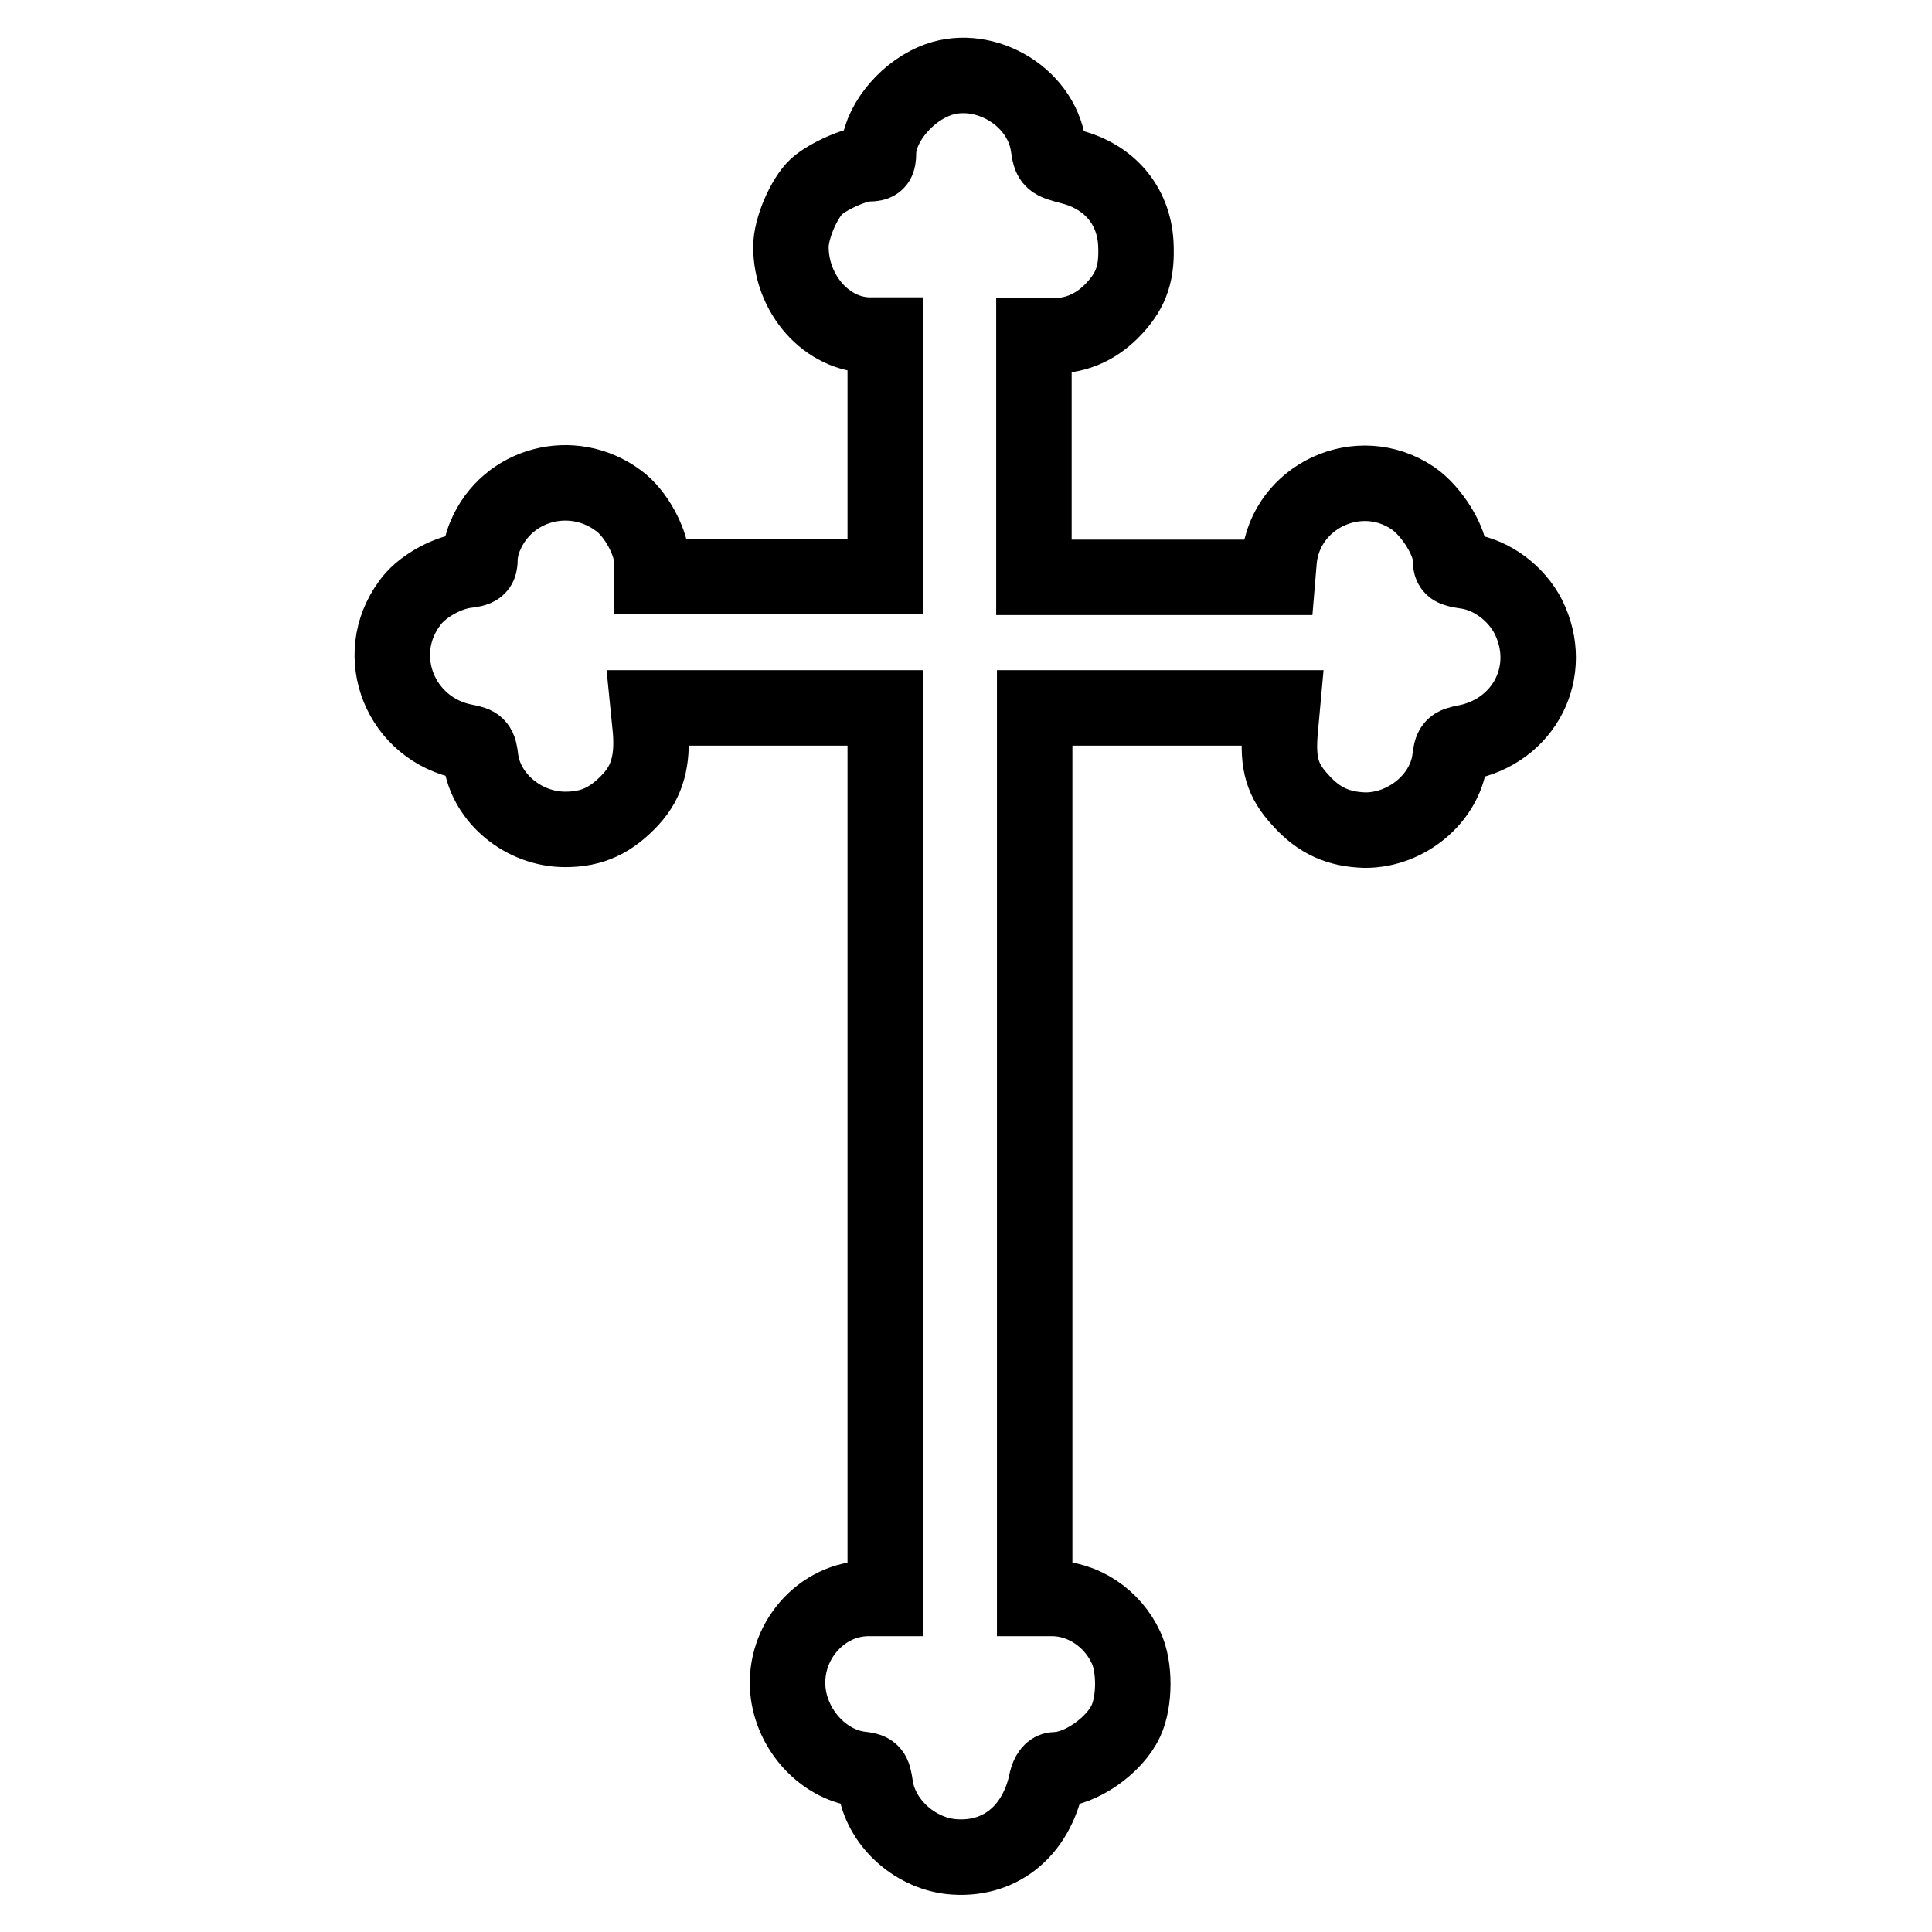 <?xml version="1.0" encoding="utf-8"?>
<!-- Svg Vector Icons : http://www.onlinewebfonts.com/icon -->
<!DOCTYPE svg PUBLIC "-//W3C//DTD SVG 1.1//EN" "http://www.w3.org/Graphics/SVG/1.1/DTD/svg11.dtd">
<svg version="1.1" xmlns="http://www.w3.org/2000/svg" xmlns:xlink="http://www.w3.org/1999/xlink" x="0px" y="0px" viewBox="0 0 256 256" enable-background="new 0 0 256 256" xml:space="preserve">
<g><g><g><path stroke-width="10" fill-opacity="0" stroke="#000000"  d="M123.7,10.8c-4,1.7-7.3,6-7.3,9.5c0,1.2-0.2,1.4-1.3,1.4c-1.7,0-5.3,1.6-6.9,3c-1.7,1.6-3.4,5.6-3.4,8c0,6.3,4.8,11.7,10.5,11.7h2v16v16h-15.5H86.4v-1.8c0-2.6-2.1-6.6-4.5-8.3c-6.1-4.5-14.7-2.2-17.6,4.7c-0.4,0.9-0.7,2.2-0.7,3c0,1.2-0.2,1.4-2,1.6c-2.7,0.4-5.9,2.3-7.3,4.3c-5.2,7-1.2,16.8,7.4,18.4c1.6,0.3,1.8,0.5,2,2.3c0.7,5.2,5.7,9.3,11.2,9.3c3.6,0,6.1-1.2,8.7-4c2.2-2.4,2.9-5.2,2.6-9.1l-0.3-3h15.7h15.7v59v59h-2.2c-6.3,0-11.3,5.8-10.7,12.2c0.5,5.2,4.6,9.7,9.4,10.4c1.8,0.2,1.9,0.3,2.2,2.3c0.7,4.7,5,8.7,9.9,9.3c6.4,0.7,11.4-3.2,12.8-10.1c0.2-0.8,0.6-1.4,1.1-1.4c3.3,0,7.9-3.2,9.4-6.5c1.2-2.6,1.2-7.2,0-9.7c-1.8-3.9-5.7-6.5-9.8-6.5h-2.3v-59v-59h16.4h16.4l-0.3,3.3c-0.3,4.1,0.3,6.3,2.7,8.9c2.5,2.8,5.1,3.9,8.6,4c5.5,0,10.5-4.2,11.2-9.3c0.2-1.8,0.4-2,2-2.3c7.9-1.5,12-9.5,8.4-16.7c-1.6-3.1-4.8-5.5-8.1-6c-2-0.3-2.2-0.4-2.2-1.6c0-2.4-2.5-6.4-5-8.1c-7.1-4.8-16.8-0.3-17.7,8.1l-0.2,2.4h-16.1h-16.2v-16v-16h2.6c3.2,0,5.9-1.3,8.1-3.7c2.3-2.5,3-4.8,2.8-8.6c-0.3-5-3.5-8.8-8.6-10.1c-2.6-0.7-2.7-0.7-3-2.8C137.9,12.5,129.9,8.1,123.7,10.8z"/></g></g></g>
</svg>